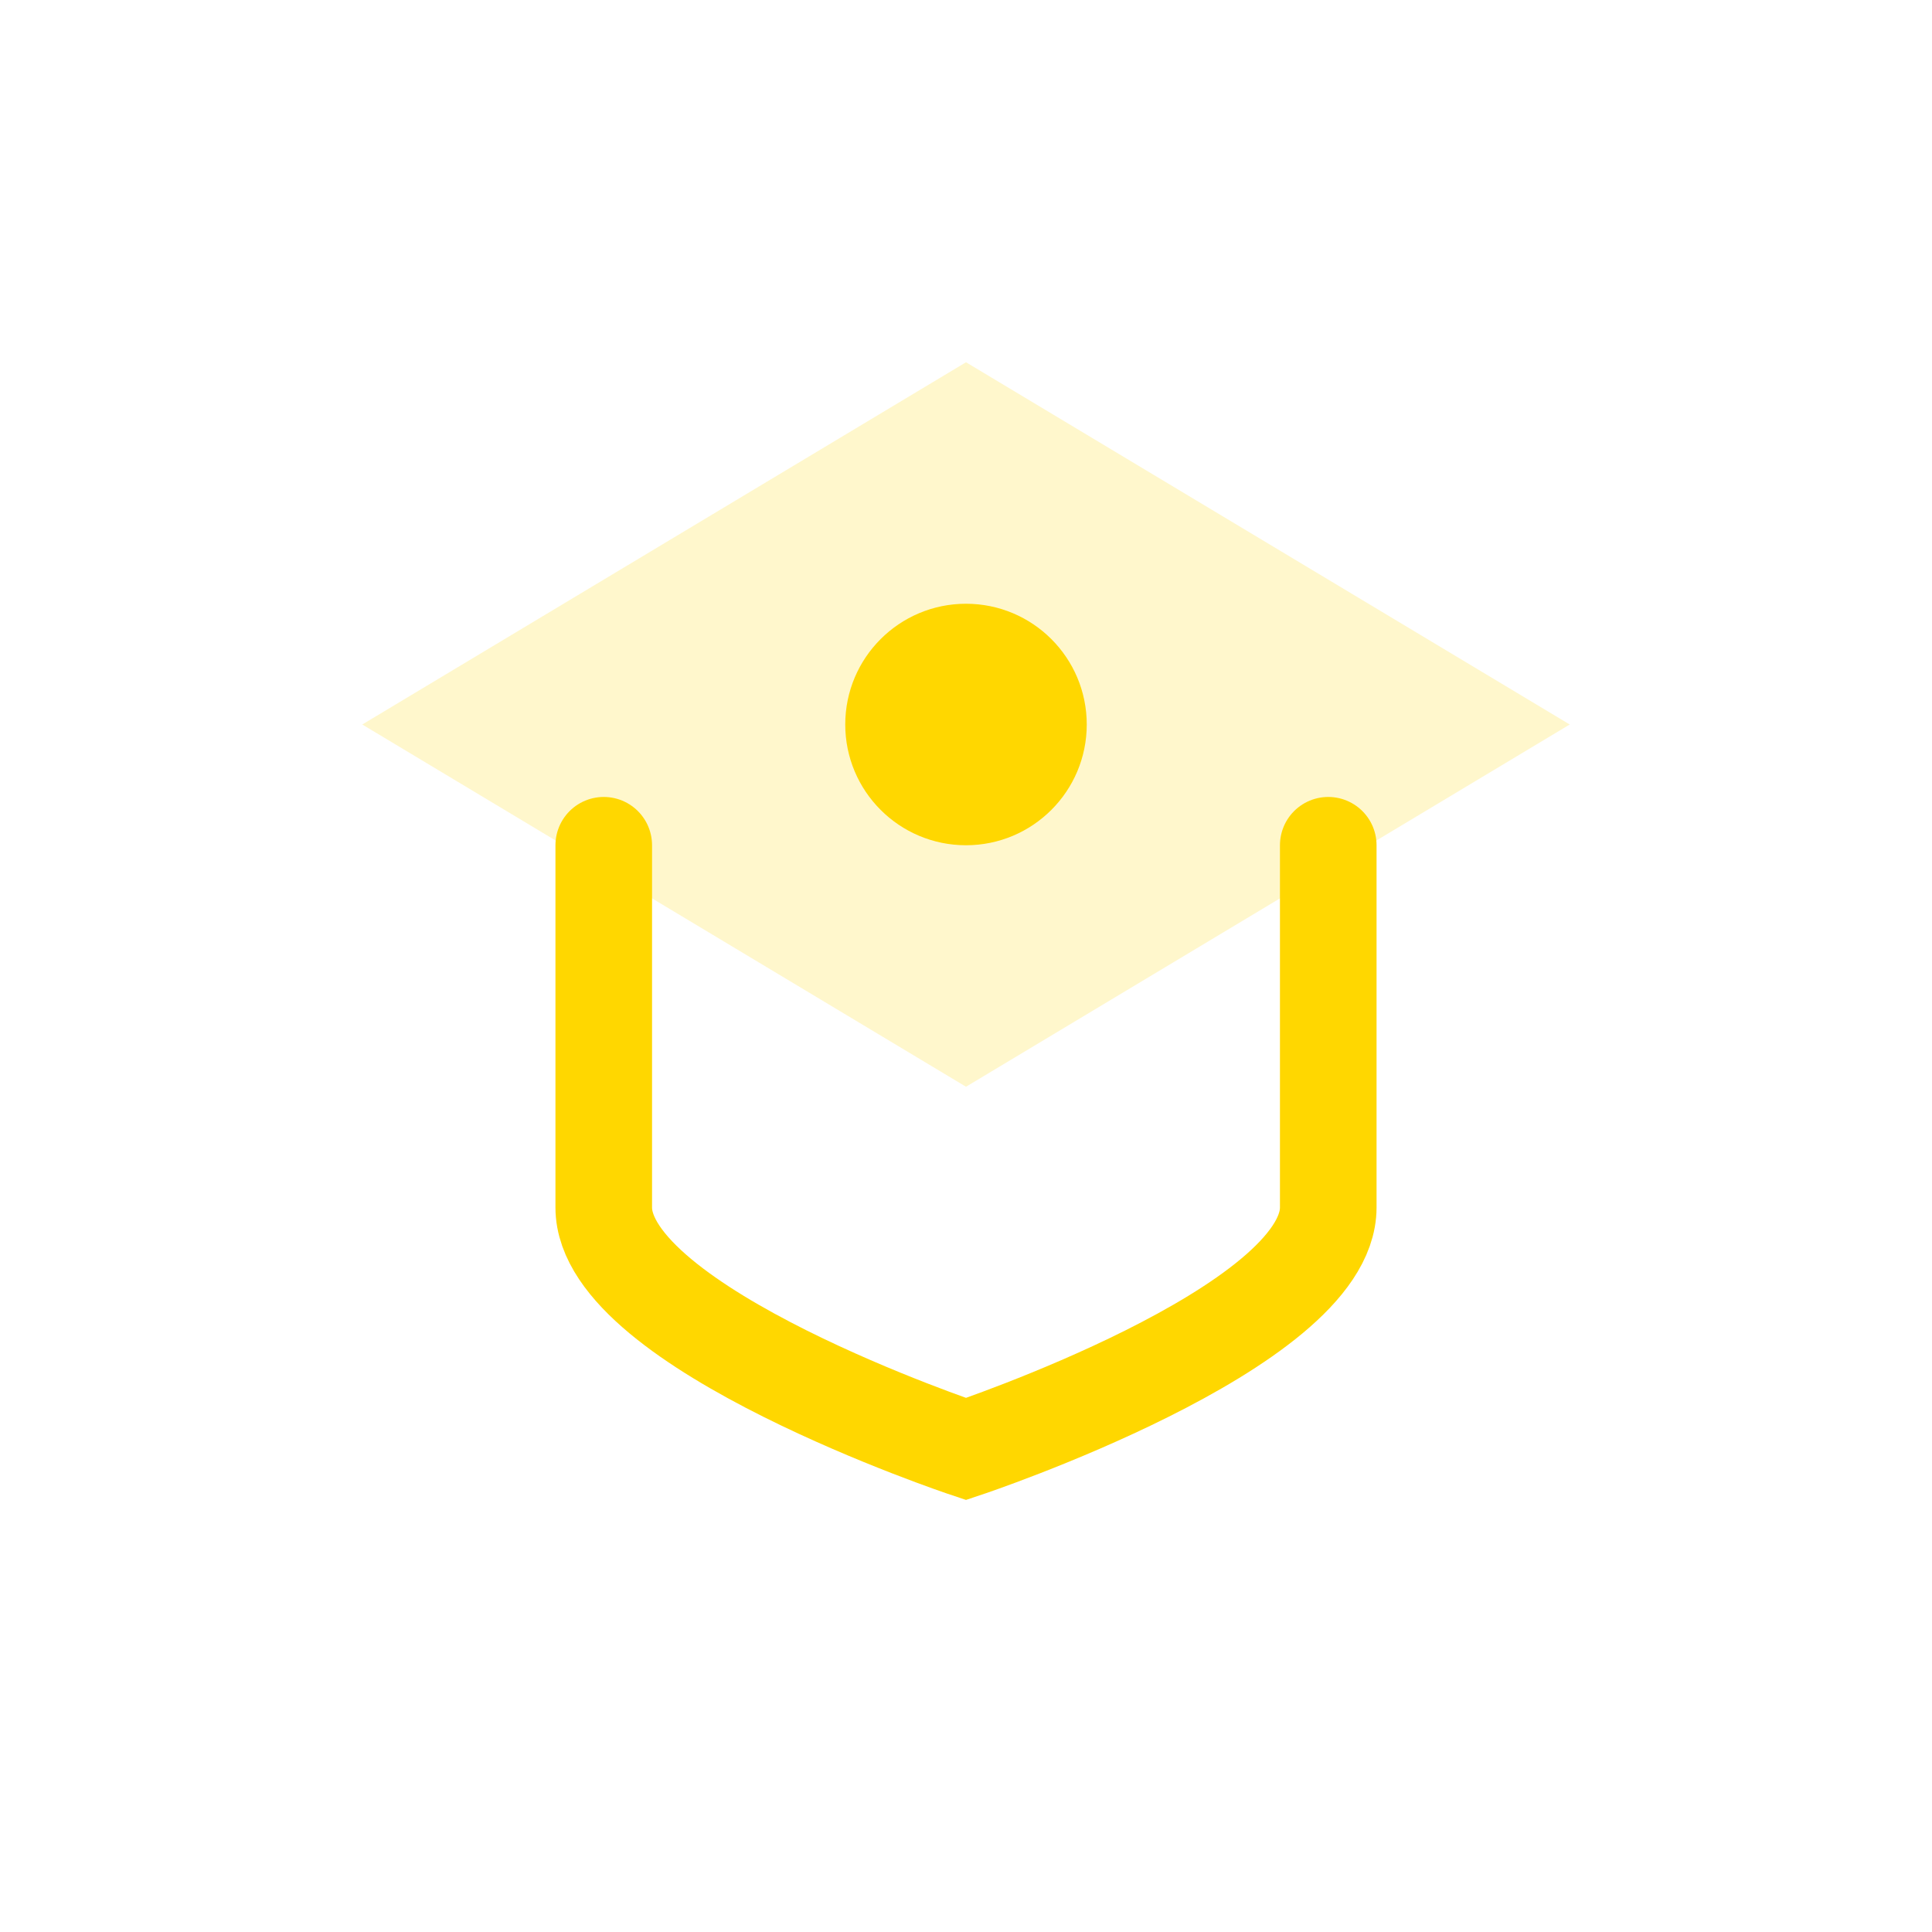 <?xml version="1.0" encoding="UTF-8"?>
<svg width="80" height="80" viewBox="0 0 80 80" fill="none" xmlns="http://www.w3.org/2000/svg">
  <path d="M40 15L65 30L40 45L15 30L40 15Z" fill="#FFD700" opacity="0.2"/>
  <path d="M25 35V50C25 55 40 60 40 60C40 60 55 55 55 50V35" stroke="#FFD700" stroke-width="4" stroke-linecap="round"/>
  <circle cx="40" cy="30" r="5" fill="#FFD700"/>
</svg> 